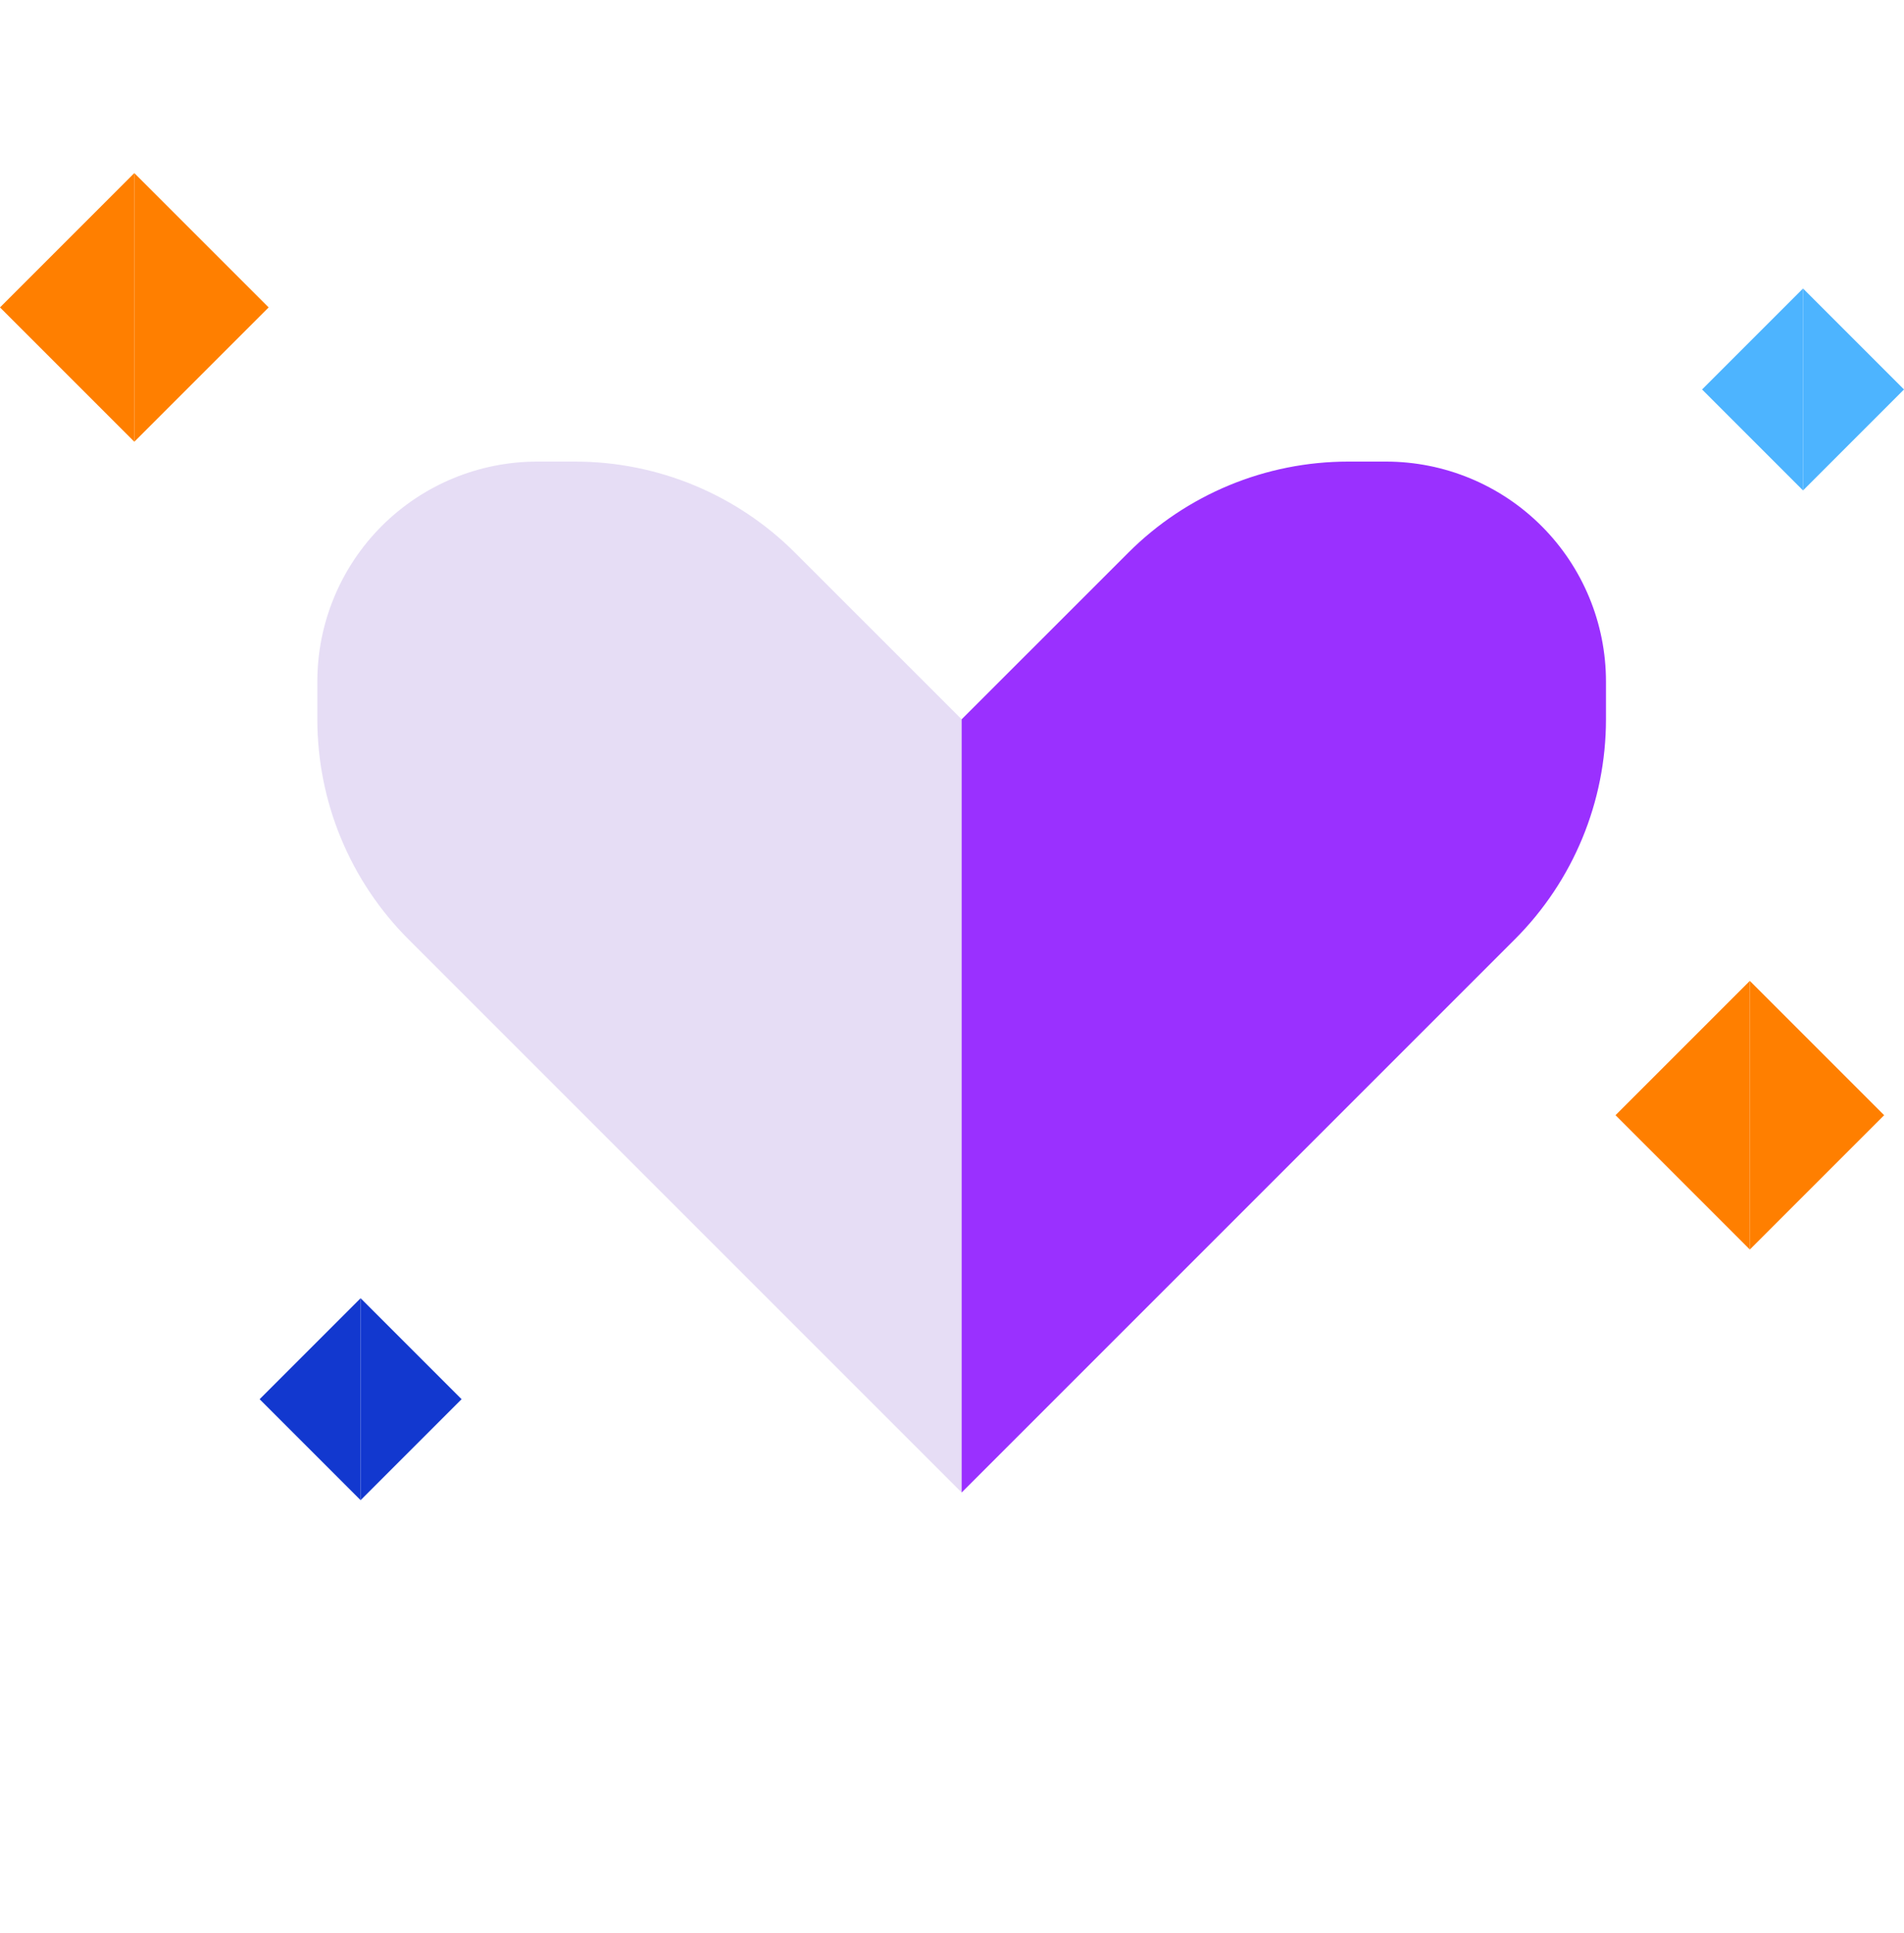 <svg xmlns="http://www.w3.org/2000/svg" width="66" height="67" viewBox="0 0 66 67" fill="none"><path d="M33.335 24.934V51.735L14.159 32.559C12.136 30.537 11 27.794 11 24.934V23.625C11 21.603 11.803 19.663 13.233 18.233C14.664 16.803 16.603 16 18.625 16H19.934C22.794 16 25.537 17.136 27.559 19.159L33.335 24.934Z" fill="#E6DDF5"></path><path d="M53.435 18.233C54.866 19.663 55.669 21.603 55.669 23.625V24.934C55.669 27.794 54.533 30.537 52.51 32.559L33.334 51.735V24.934L39.11 19.159C41.132 17.136 43.875 16 46.735 16H48.043C50.066 16 52.005 16.803 53.435 18.233Z" fill="#9A30FF"></path><path d="M60.656 43.312L56 38.656L60.656 34V43.312Z" fill="#FF7F00"></path><path d="M60.656 43.312L65.312 38.656L60.656 34V43.312Z" fill="#FF7F00"></path><path d="M4.656 15.312L0 10.656L4.656 6V15.312Z" fill="#FF7F00"></path><path d="M4.656 15.312L9.312 10.656L4.656 6V15.312Z" fill="#FF7F00"></path><path d="M62.5 17L59 13.5L62.5 10V17Z" fill="#4DB4FF"></path><path d="M62.5 17L66 13.5L62.5 10V17Z" fill="#4DB4FF"></path><path d="M12.5 52L9 48.5L12.5 45V52Z" fill="#1238CF"></path><path d="M12.5 52L16 48.5L12.5 45V52Z" fill="#1238CF"></path></svg>